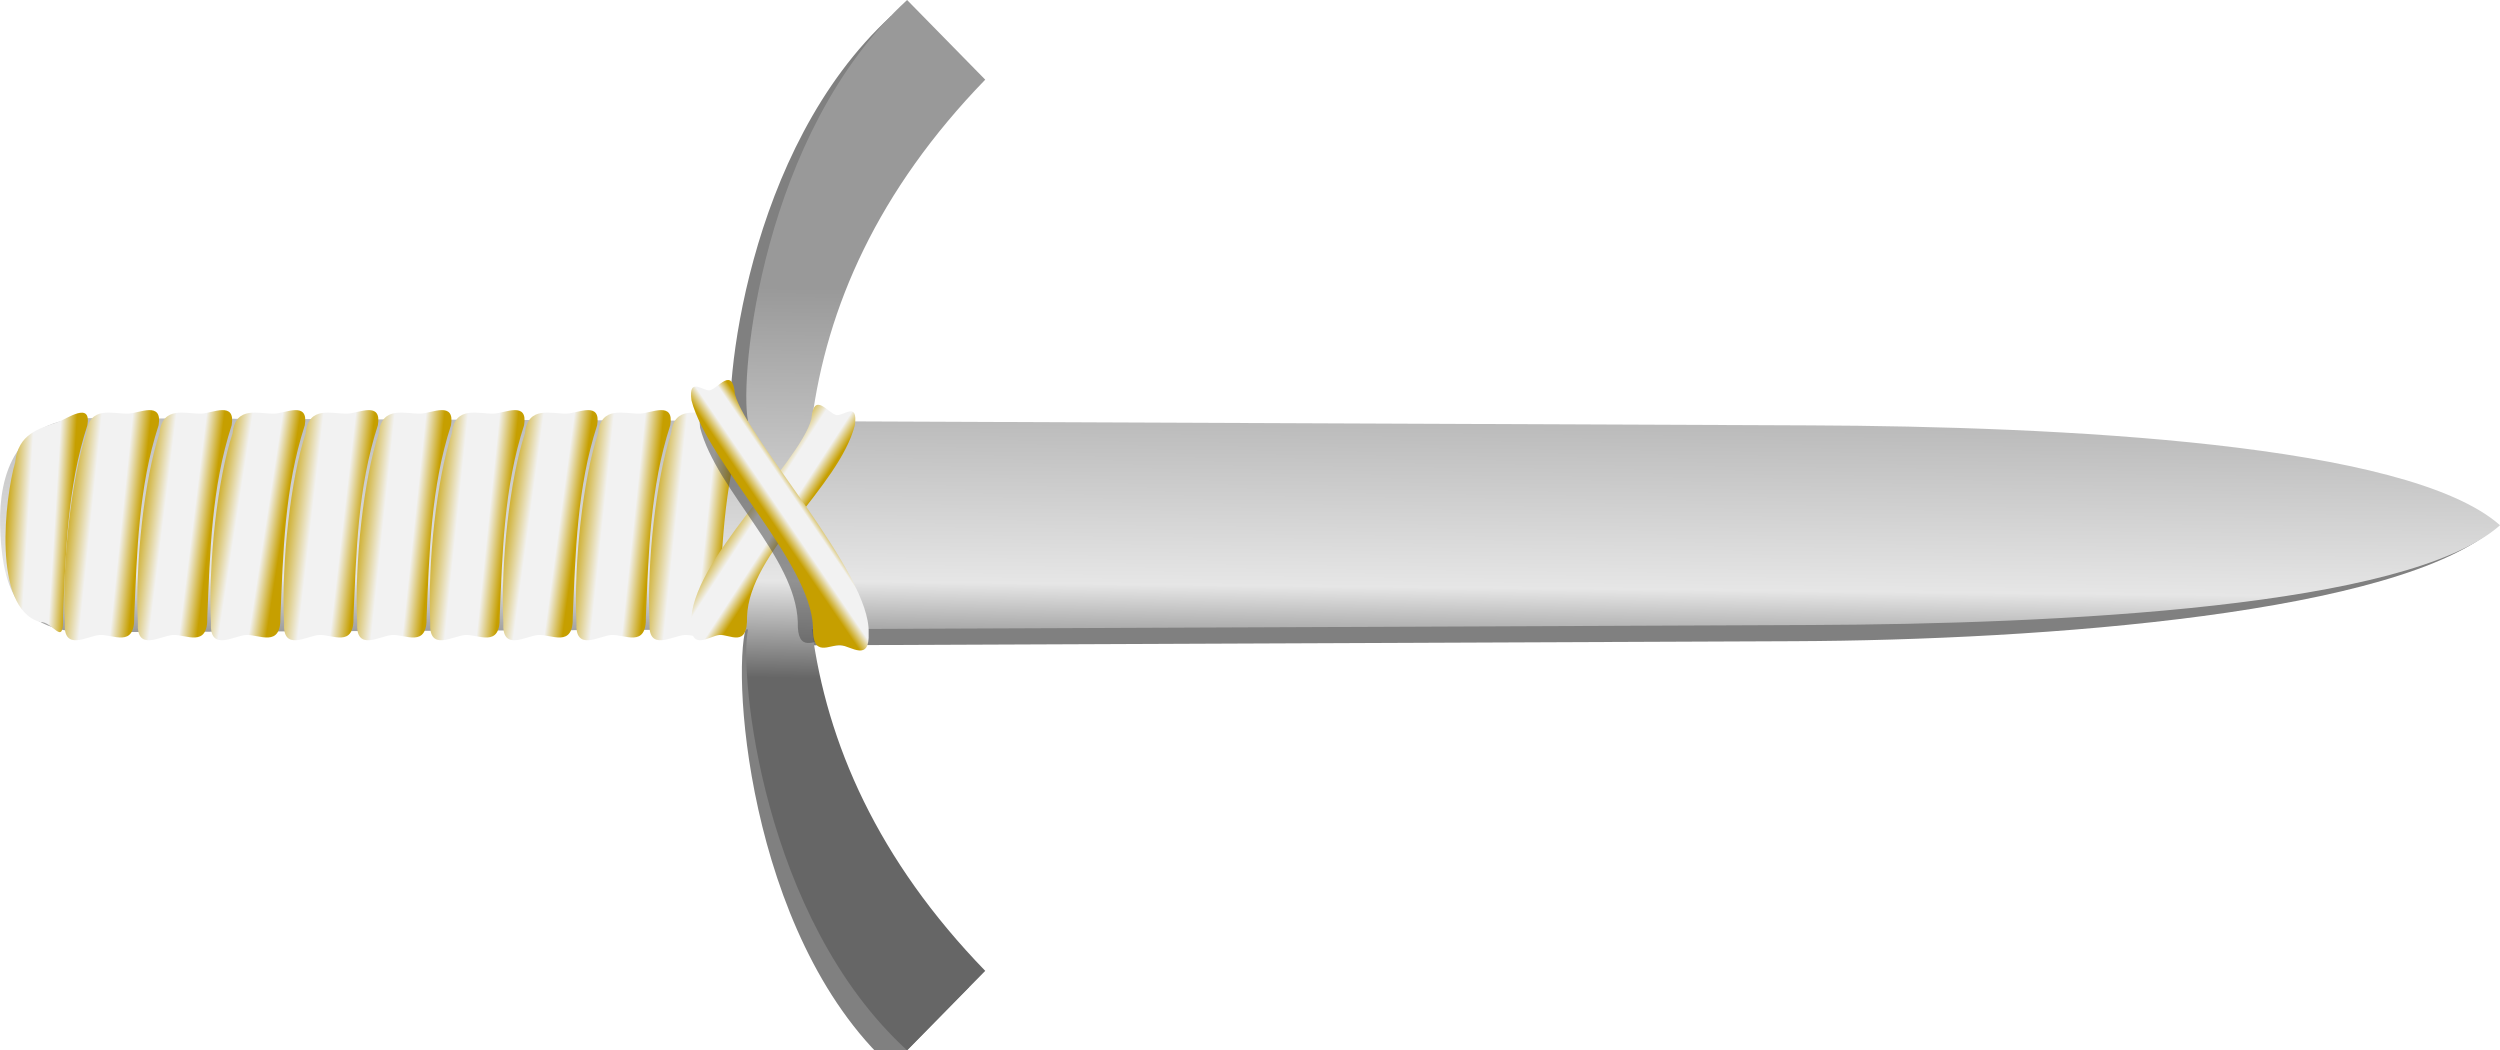 <?xml version="1.0" encoding="UTF-8" standalone="no"?>
<!-- Created with Inkscape (http://www.inkscape.org/) -->
<svg xmlns:inkscape="http://www.inkscape.org/namespaces/inkscape" xmlns:rdf="http://www.w3.org/1999/02/22-rdf-syntax-ns#" xmlns="http://www.w3.org/2000/svg" xmlns:sodipodi="http://sodipodi.sourceforge.net/DTD/sodipodi-0.dtd" xmlns:cc="http://creativecommons.org/ns#" xmlns:xlink="http://www.w3.org/1999/xlink" xmlns:dc="http://purl.org/dc/elements/1.1/" xmlns:svg="http://www.w3.org/2000/svg" xmlns:ns1="http://sozi.baierouge.fr" id="svg2" sodipodi:docname="Новый документ 1" viewBox="0 0 617.14 259.28" version="1.1" inkscape:version="0.47 r22583">
<defs id="defs4">
<filter id="filter4164" inkscape:collect="always" color-interpolation-filters="sRGB">
<feGaussianBlur id="feGaussianBlur4166" stdDeviation="1.627" inkscape:collect="always"/>
</filter>
<linearGradient id="linearGradient3998">
<stop id="stop4000" style="stop-color:#c69f00" offset="0"/>
<stop id="stop4012" style="stop-color:#f2f2f2" offset=".364"/>
<stop id="stop4006" style="stop-color:#f2f2f2" offset=".761"/>
<stop id="stop4002" style="stop-color:#c69f00" offset="1"/>
</linearGradient>
<linearGradient id="linearGradient3233" y2="295.48" gradientUnits="userSpaceOnUse" x2="-694.36" gradientTransform="translate(337.14 -351.18)" y1="301.28" x1="-702.87" inkscape:collect="always">
<stop id="stop4104" style="stop-color:#c69f00" offset="0"/>
<stop id="stop4106" style="stop-color:#f2f2f2" offset=".31"/>
<stop id="stop4108" style="stop-color:#f2f2f2" offset=".761"/>
<stop id="stop4110" style="stop-color:#c69f00" offset="1"/>
</linearGradient>
<linearGradient id="linearGradient3237" y2="313.06" xlink:href="#linearGradient3998" gradientUnits="userSpaceOnUse" x2="-698.41" gradientTransform="translate(337.14 -351.18)" y1="305.48" x1="-710.1" inkscape:collect="always"/>
<linearGradient id="linearGradient3240" y2="308.66" xlink:href="#linearGradient3998" gradientUnits="userSpaceOnUse" x2="-711.54" gradientTransform="translate(337.14 -351.18)" y1="306.64" x1="-730.64" inkscape:collect="always"/>
<linearGradient id="linearGradient3243" y2="308.66" xlink:href="#linearGradient3998" gradientUnits="userSpaceOnUse" x2="-729.58" gradientTransform="translate(337.14 -351.18)" y1="306.64" x1="-748.69" inkscape:collect="always"/>
<linearGradient id="linearGradient3246" y2="309.17" xlink:href="#linearGradient3998" gradientUnits="userSpaceOnUse" x2="-748.13" gradientTransform="translate(337.14 -351.18)" y1="306.64" x1="-766.73" inkscape:collect="always"/>
<linearGradient id="linearGradient3249" y2="308.66" xlink:href="#linearGradient3998" gradientUnits="userSpaceOnUse" x2="-765.42" gradientTransform="translate(337.14 -351.18)" y1="306.64" x1="-784.78" inkscape:collect="always"/>
<linearGradient id="linearGradient3252" y2="308.66" xlink:href="#linearGradient3998" gradientUnits="userSpaceOnUse" x2="-783.72" gradientTransform="translate(337.14 -351.18)" y1="306.64" x1="-802.82" inkscape:collect="always"/>
<linearGradient id="linearGradient3255" y2="306.97" xlink:href="#linearGradient3998" gradientUnits="userSpaceOnUse" x2="-872.97" gradientTransform="translate(337.14 -351.18)" y1="305.96" x1="-889.51" inkscape:collect="always"/>
<linearGradient id="linearGradient3258" y2="308.6" xlink:href="#linearGradient3998" gradientUnits="userSpaceOnUse" x2="-856.05" gradientTransform="translate(337.14 -351.18)" y1="306.64" x1="-875" inkscape:collect="always"/>
<linearGradient id="linearGradient3261" y2="308.91" xlink:href="#linearGradient3998" gradientUnits="userSpaceOnUse" x2="-838.61" gradientTransform="translate(337.14 -351.18)" y1="306.64" x1="-856.95" inkscape:collect="always"/>
<linearGradient id="linearGradient3264" y2="309.42" xlink:href="#linearGradient3998" gradientUnits="userSpaceOnUse" x2="-820.82" gradientTransform="translate(337.14 -351.18)" y1="306.64" x1="-838.91" inkscape:collect="always"/>
<linearGradient id="linearGradient3267" y2="308.91" xlink:href="#linearGradient3998" gradientUnits="userSpaceOnUse" x2="-801.26" gradientTransform="translate(337.14 -351.18)" y1="306.64" x1="-820.87" inkscape:collect="always"/>
<linearGradient id="linearGradient3271" y2="249.65" gradientUnits="userSpaceOnUse" x2="-532.5" gradientTransform="translate(337.14 -351.18)" y1="345.95" x1="-533.46" inkscape:collect="always">
<stop id="stop3709" style="stop-color:#666666" offset="0"/>
<stop id="stop3996" style="stop-color:#e6e6e6" offset=".248"/>
<stop id="stop3711" style="stop-color:#999999" offset="1"/>
</linearGradient>
</defs>
<sodipodi:namedview id="base" bordercolor="#666666" inkscape:pageshadow="2" inkscape:window-y="-4" pagecolor="#ffffff" inkscape:window-height="904" inkscape:window-maximized="1" inkscape:zoom="0.7" inkscape:window-x="-4" showgrid="false" borderopacity="1.0" inkscape:current-layer="layer1" inkscape:cx="600.98075" inkscape:cy="-140.07146" inkscape:window-width="1280" inkscape:pageopacity="0.0" inkscape:document-units="px"/>
<g id="layer1" inkscape:label="Layer 1" inkscape:groupmode="layer" transform="translate(553.22 174.18)">
<path id="path4112" sodipodi:nodetypes="cccccccccccccc" style="fill:#808080" d="m-333.29-170.18c-35.752 32.727-41.515 92.82-39.281 103.91h-1.438l9.643 41.826-4.277 3.929c-4.391 9.588-0.429 76.868 35.353 109.62l19.281-19.625c-26.57-27.399-39.141-56.227-42.812-84.344l246.41-1.031c61.643-0.254 149.79-6.853 173.56-28.375-22.873-20.272-111.92-20.652-173.56-20.906l-246.41-1.031c3.672-28.115 16.244-56.914 42.812-84.312l-19.281-19.656z"/>
<path id="path2901" style="fill:url(#linearGradient3271)" d="m-329.29-174.18c-35.752 32.727-41.515 92.82-39.281 103.91l-162.84-0.688c-17.788-0.074-22.105 13.752-21.781 26.438 0.346 13.581 3.22 26.484 21.781 26.406l162.84-0.688c-2.248 11.016 3.5 71.153 39.281 103.91l19.281-19.625c-26.57-27.399-39.141-56.227-42.812-84.344l246.41-1.031c61.643-0.254 147.47-4.353 170.34-24.625-22.873-20.272-108.7-24.402-170.34-24.656l-246.41-1.031c3.672-28.115 16.244-56.914 42.812-84.312l-19.281-19.656z"/>
<path id="path2911" sodipodi:nodetypes="ccaccac" style="fill:url(#linearGradient3267)" d="m-483.1-20.484c-0.7-14.689 1.633-35.61 5.328-46.696 0.727-7.056 6.578-4.758 10.41-4.896 2.65-0.096 8.455-3.166 7.424 2.858-5.013 15.44-5.316 31.265-6.021 47.275 0.245 7.878-5.325 4.285-8.537 4.518-3.036 0.221-9.017 4.228-8.604-3.059z"/>
<path id="path2913" sodipodi:nodetypes="ccaccac" style="fill:url(#linearGradient3264)" d="m-501.14-20.484c-0.7-14.689 1.633-35.61 5.328-46.696 0.727-7.056 6.578-4.758 10.41-4.896 2.65-0.096 8.455-3.166 7.424 2.858-5.013 15.44-5.316 31.265-6.021 47.275 0.245 7.878-5.325 4.285-8.537 4.518-3.036 0.221-9.017 4.228-8.604-3.059z"/>
<path id="path2915" sodipodi:nodetypes="ccaccac" style="fill:url(#linearGradient3261)" d="m-519.19-20.484c-0.7-14.689 1.633-35.61 5.328-46.696 0.727-7.056 6.578-4.758 10.41-4.896 2.65-0.096 8.455-3.166 7.424 2.858-5.013 15.44-5.316 31.265-6.021 47.275 0.245 7.878-5.325 4.285-8.537 4.518-3.036 0.221-9.017 4.228-8.604-3.059z"/>
<path id="path2917" sodipodi:nodetypes="ccaccac" style="fill:url(#linearGradient3258)" d="m-537.23-20.484c-0.7-14.689 1.633-35.61 5.328-46.696 0.727-7.056 6.578-4.758 10.41-4.896 2.65-0.096 8.455-3.166 7.424 2.858-5.013 15.44-5.316 31.265-6.021 47.275 0.245 7.878-5.325 4.285-8.537 4.518-3.036 0.221-9.017 4.228-8.604-3.059z"/>
<path id="path2919" sodipodi:nodetypes="cacccc" style="fill:url(#linearGradient3255)" d="m-549.48-60.037c0.727-7.056 5.884-8.335 10.41-9.896 2.35-0.81 8.455-5.309 7.424 0.715-5.013 15.44-5.316 31.265-6.021 47.275 0.245 7.878-2.468 1.07-5.679 1.304-11.938-3.376-8.592-31.01-6.133-39.398z"/>
<path id="path2921" sodipodi:nodetypes="ccaccac" style="fill:url(#linearGradient3252)" d="m-465.05-20.484c-0.7-14.689 1.633-35.61 5.328-46.696 0.727-7.056 6.578-4.758 10.41-4.896 2.65-0.096 8.455-3.166 7.424 2.858-5.013 15.44-5.316 31.265-6.021 47.275 0.245 7.878-5.325 4.285-8.537 4.518-3.036 0.221-9.017 4.228-8.604-3.059z"/>
<path id="path2923" sodipodi:nodetypes="ccaccac" style="fill:url(#linearGradient3249)" d="m-447.01-20.484c-0.7-14.689 1.633-35.61 5.328-46.696 0.727-7.056 6.578-4.758 10.41-4.896 2.65-0.096 8.455-3.166 7.424 2.858-5.013 15.44-5.316 31.265-6.021 47.275 0.245 7.878-5.325 4.285-8.537 4.518-3.036 0.221-9.017 4.228-8.604-3.059z"/>
<path id="path2925" sodipodi:nodetypes="ccaccac" style="fill:url(#linearGradient3246)" d="m-428.97-20.484c-0.7-14.689 1.633-35.61 5.328-46.696 0.727-7.056 6.578-4.758 10.41-4.896 2.65-0.096 8.455-3.166 7.424 2.858-5.013 15.44-5.316 31.265-6.021 47.275 0.245 7.878-5.325 4.285-8.537 4.518-3.036 0.221-9.017 4.228-8.604-3.059z"/>
<path id="path2927" sodipodi:nodetypes="ccaccac" style="fill:url(#linearGradient3243)" d="m-410.92-20.484c-0.7-14.689 1.633-35.61 5.328-46.696 0.727-7.056 6.578-4.758 10.41-4.896 2.65-0.096 8.455-3.166 7.424 2.858-5.013 15.44-5.316 31.265-6.021 47.275 0.245 7.878-5.325 4.285-8.537 4.518-3.036 0.221-9.017 4.228-8.604-3.059z"/>
<path id="path2929" sodipodi:nodetypes="ccaccac" style="fill:url(#linearGradient3240)" d="m-392.88-20.484c-0.7-14.689 1.633-35.61 5.328-46.696 0.727-7.056 6.578-4.758 10.41-4.896 2.65-0.096 8.455-3.166 7.424 2.858-5.013 15.44-5.316 31.265-6.021 47.275 0.245 7.878-5.325 4.285-8.537 4.518-3.036 0.221-9.017 4.228-8.604-3.059z"/>
<path id="path2931" sodipodi:nodetypes="ccaccac" style="fill:url(#linearGradient3237)" d="m-382.55-20.484c-0.561-14.689 26.667-39.181 29.629-50.267 0.583-7.056 4.142-1.332 6.202-0.968 1.696 0.3 5.349-3.523 4.522 2.501-4.019 15.44-26.047 31.265-26.613 47.275 0.197 7.878-4.269 4.285-6.843 4.518-2.434 0.221-7.229 4.228-6.898-3.059z"/>
<path id="path4142" sodipodi:nodetypes="ccaccac" style="opacity:.739;filter:url(#filter4164);fill:#4d4d4d" d="m-342.54-19.209c0.561-14.689-24.154-39.786-27.116-50.872-0.583-7.056-4.13-1.255-6.202-0.968-1.838 0.255-5.349-3.523-4.522 2.501 4.019 15.44 23.535 31.869 24.1 47.879-0.197 7.878 4.11 4.484 6.843 4.518 2.149 0.027 7.229 4.228 6.898-3.059z"/>
<path id="path2933" sodipodi:nodetypes="ccaccac" style="fill:url(#linearGradient3233)" d="m-338.79-17.959c0.561-14.689-30.047-47.822-33.009-58.908-0.583-7.056-4.147-1.358-6.202-0.968-1.621 0.308-5.349-3.523-4.522 2.501 4.019 15.44 29.428 39.905 29.993 55.915-0.197 7.878 4.121 4.273 6.843 4.518 2.582 0.232 7.229 4.228 6.898-3.059z"/>
</g>
</svg>
